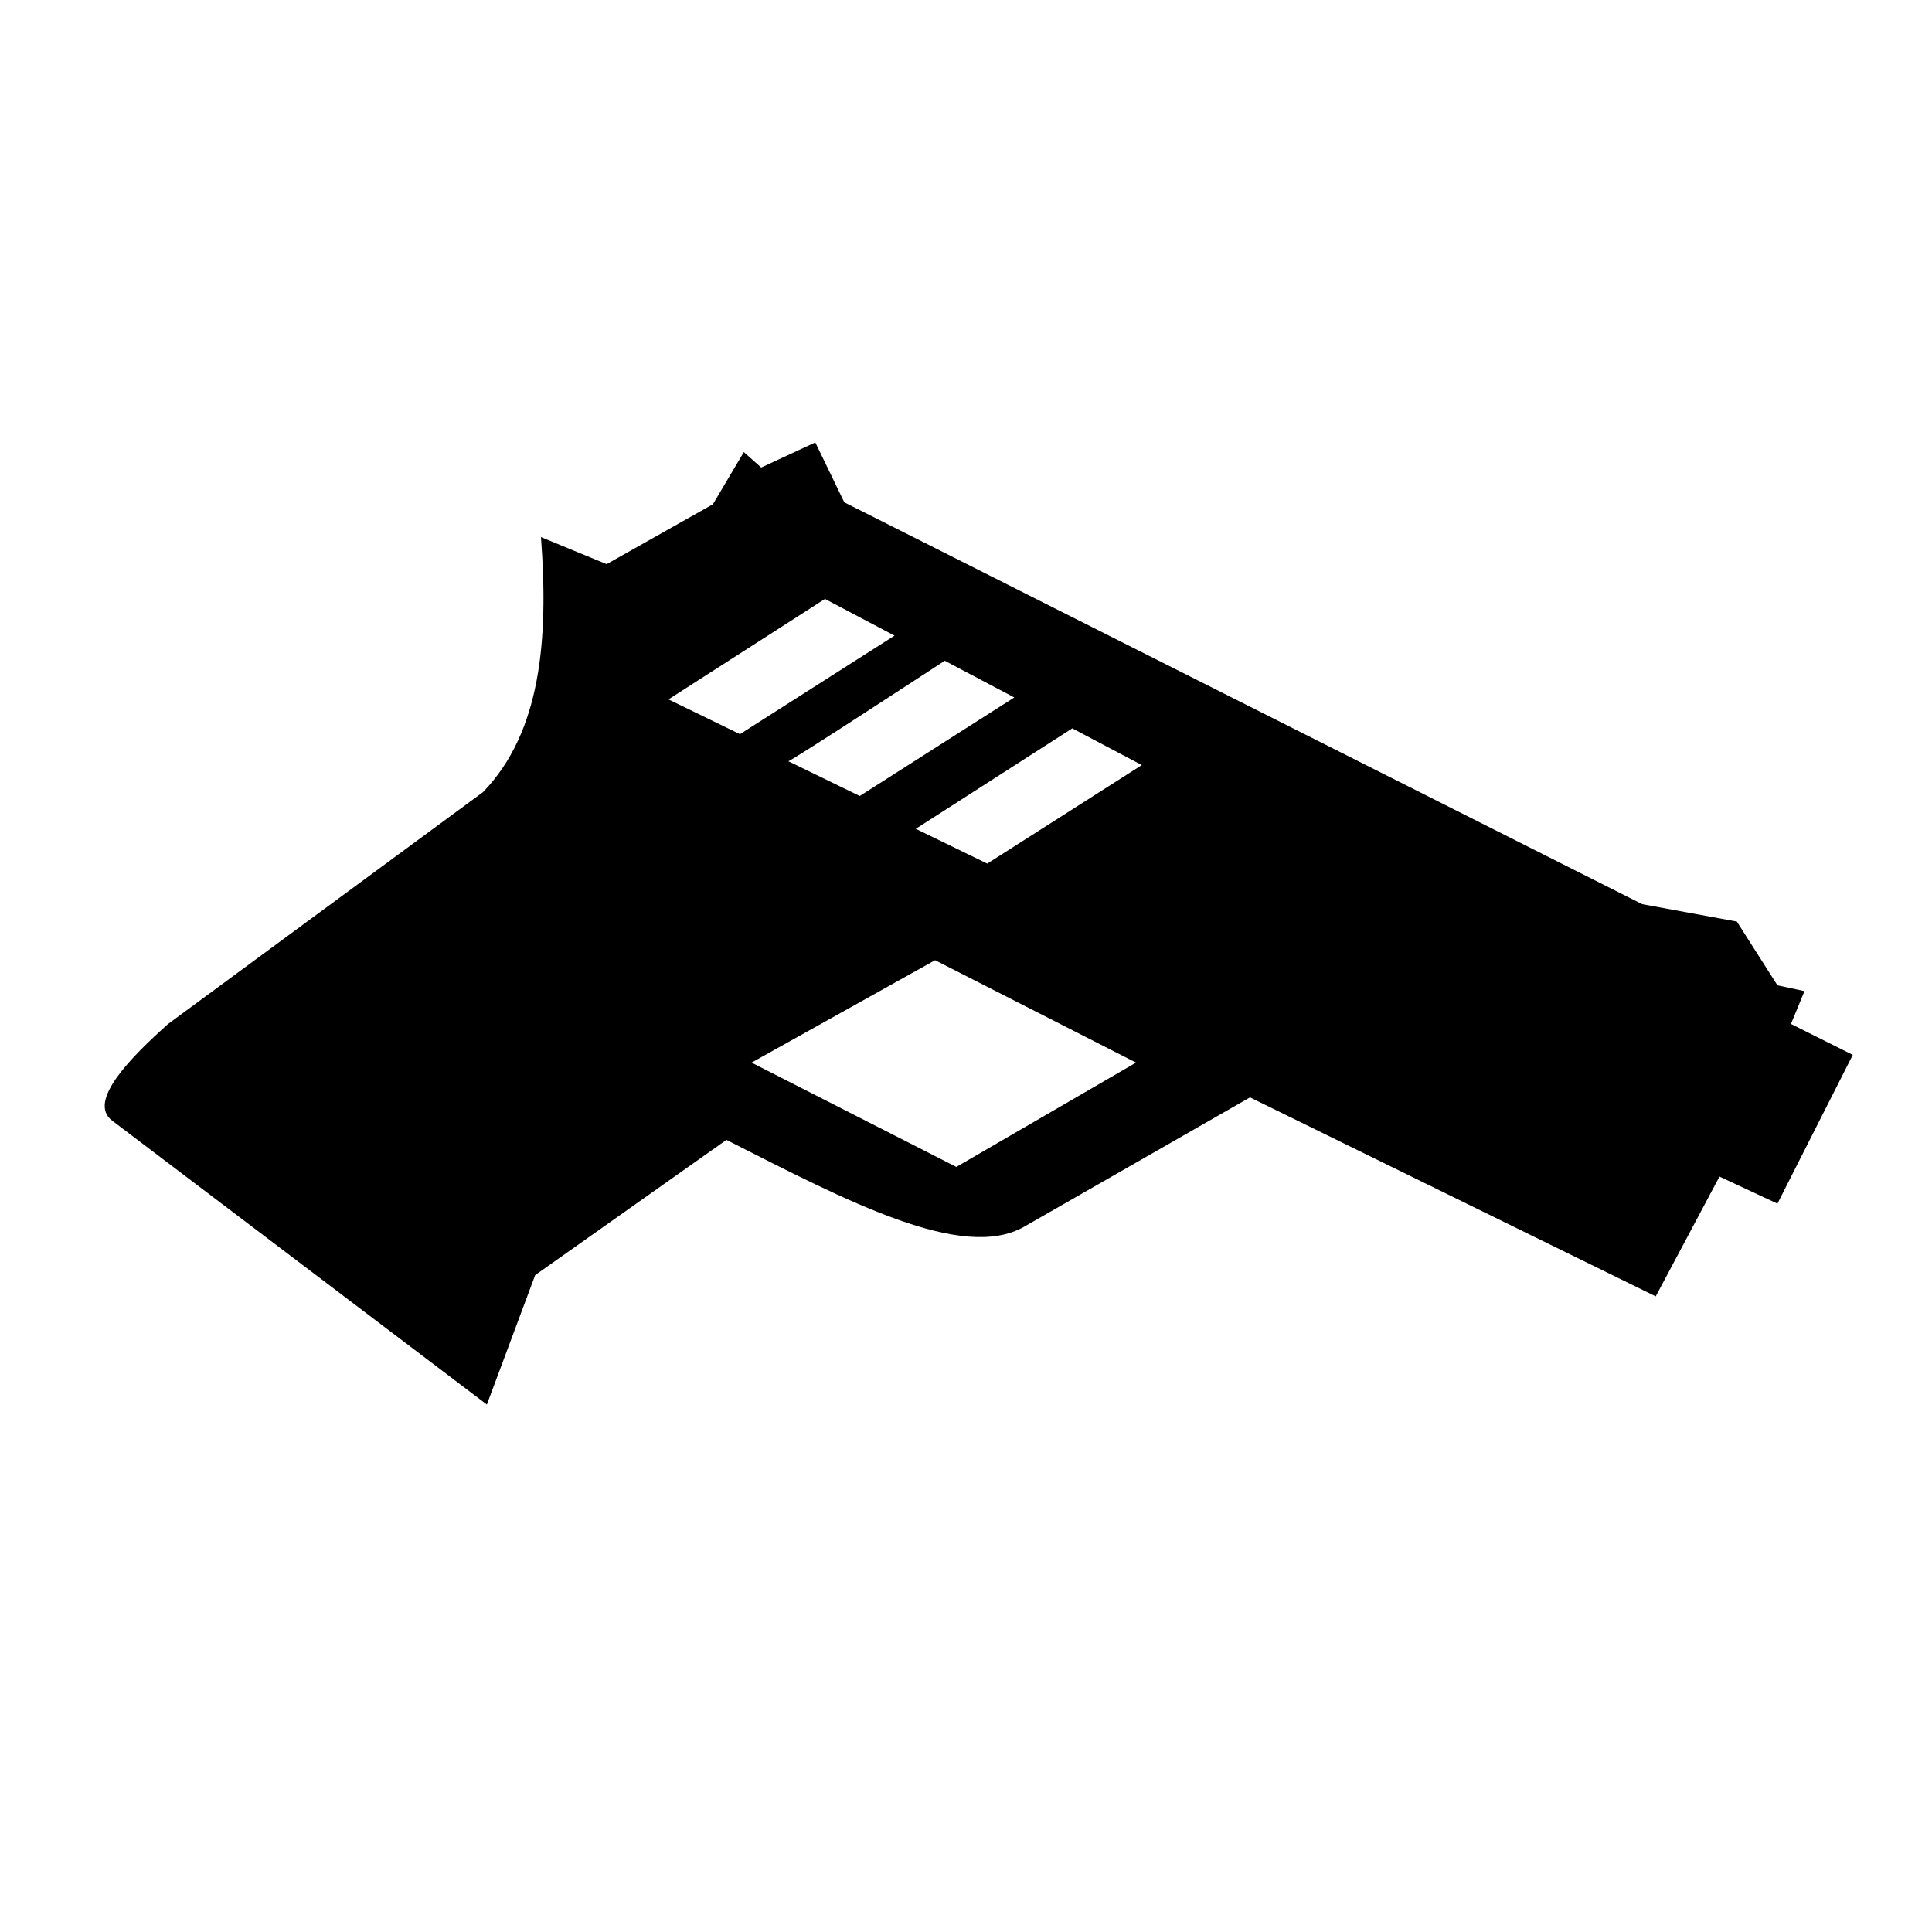 <?xml version="1.0" encoding="UTF-8"?>
<!-- Generator: Adobe Illustrator 27.1.1, SVG Export Plug-In . SVG Version: 6.00 Build 0)  -->
<svg xmlns="http://www.w3.org/2000/svg" xmlns:xlink="http://www.w3.org/1999/xlink" version="1.1" id="Layer_1" x="0px" y="0px" viewBox="0 0 100 100" style="enable-background:new 0 0 100 100;" xml:space="preserve">
<style type="text/css">
	.st0{fill-rule:evenodd;clip-rule:evenodd;}
</style>
<g id="Layer_1-2">
	<path class="st0" d="M42.2,22.9l1.5,3.1L85,46.8l4.9,0.9L92,51l1.4,0.3l-0.7,1.7l3.2,1.6l-3.9,7.7l-3-1.4l-3.3,6.2l-21-10.3   L53,63.5c-3.2,1.8-9.1-1.3-15.4-4.5l-9.9,7l-2.5,6.7L5.8,58c-1.3-1,1-3.3,2.9-5l16.3-12c3-3.1,3.4-7.9,3-13.2l3.4,1.4l5.5-3.1   l1.6-2.7l0.9,0.8L42.2,22.9C42.2,22.9,42.2,22.9,42.2,22.9z M48.9,34.2l3.6,1.9l-8,5.1l-3.7-1.8C40.8,39.5,48.9,34.2,48.9,34.2z    M42.7,31l3.6,1.9l-8,5.1l-3.7-1.8C34.6,36.2,42.7,31,42.7,31z M55.5,37.7l3.6,1.9l-8,5.1l-3.7-1.8L55.5,37.7L55.5,37.7z    M48.4,49.7L58.8,55l-9.3,5.4L38.9,55C38.9,55,48.4,49.7,48.4,49.7z"></path>
</g>
</svg>
